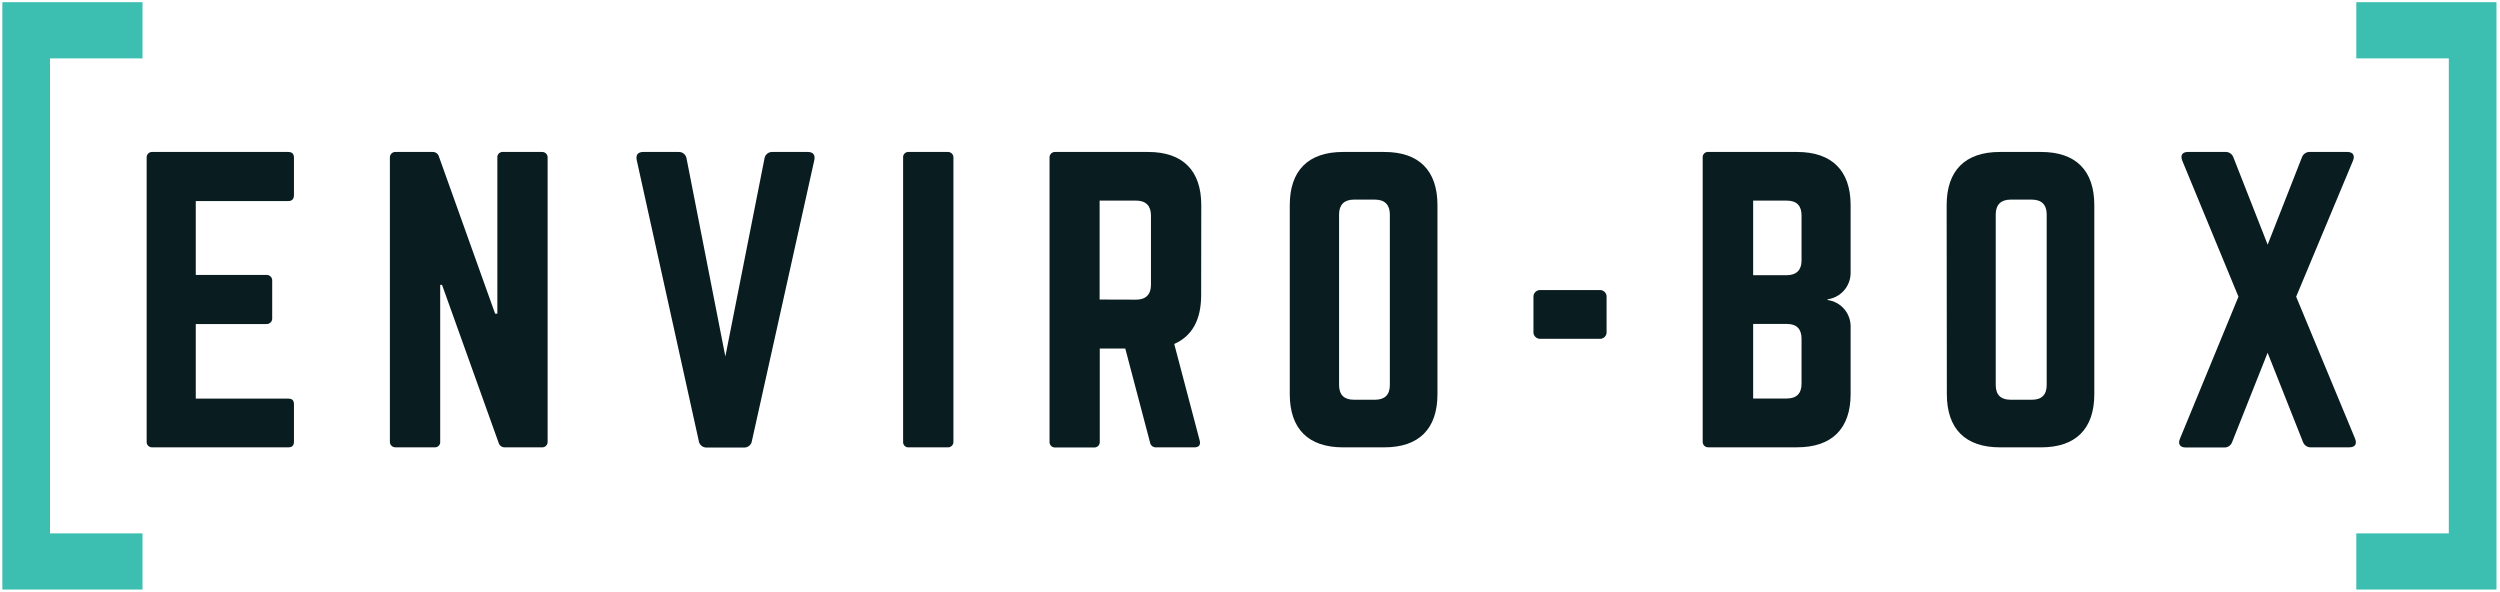 <svg width="650" height="154" viewBox="0 0 650 154" fill="none" xmlns="http://www.w3.org/2000/svg">
<path d="M76.43 50.65C76.43 51.65 76.05 52.28 74.9 52.28H50.9V71.48H69.23C69.444 71.465 69.659 71.498 69.858 71.576C70.058 71.653 70.238 71.775 70.386 71.931C70.533 72.087 70.644 72.273 70.71 72.477C70.777 72.681 70.797 72.897 70.77 73.11V82.62C70.797 82.833 70.777 83.049 70.71 83.253C70.644 83.457 70.533 83.644 70.386 83.799C70.238 83.955 70.058 84.077 69.858 84.154C69.659 84.232 69.444 84.265 69.23 84.25H50.9V103.64H74.9C76.05 103.64 76.43 104.12 76.43 105.17V114.77C76.43 115.77 76.05 116.31 74.9 116.31H39.57C39.37 116.318 39.17 116.283 38.985 116.208C38.8 116.132 38.633 116.017 38.496 115.871C38.36 115.724 38.256 115.55 38.193 115.36C38.13 115.17 38.108 114.969 38.13 114.77V41.05C38.108 40.851 38.13 40.65 38.193 40.46C38.256 40.27 38.36 40.096 38.496 39.949C38.633 39.803 38.8 39.688 38.985 39.612C39.17 39.536 39.37 39.502 39.57 39.51H74.9C76.05 39.51 76.43 40.09 76.43 41.05V50.65Z" fill="#091C20"/>
<path d="M140.85 39.51C141.056 39.491 141.264 39.519 141.459 39.59C141.654 39.66 141.831 39.773 141.977 39.92C142.123 40.068 142.235 40.245 142.304 40.44C142.374 40.636 142.4 40.844 142.38 41.05V114.77C142.4 114.976 142.374 115.185 142.304 115.38C142.235 115.575 142.123 115.752 141.977 115.899C141.831 116.047 141.654 116.159 141.459 116.23C141.264 116.301 141.056 116.329 140.85 116.31H131.34C130.951 116.34 130.565 116.231 130.25 116.002C129.935 115.772 129.711 115.439 129.62 115.06L114.93 74.06H114.45V114.76C114.478 114.969 114.457 115.181 114.39 115.381C114.322 115.581 114.21 115.762 114.061 115.911C113.912 116.06 113.73 116.172 113.531 116.24C113.331 116.307 113.119 116.328 112.91 116.3H102.91C102.703 116.318 102.495 116.291 102.299 116.22C102.104 116.149 101.927 116.036 101.78 115.89C101.633 115.743 101.52 115.566 101.45 115.37C101.379 115.175 101.352 114.967 101.37 114.76V41.05C101.352 40.843 101.379 40.635 101.45 40.44C101.52 40.244 101.633 40.067 101.78 39.92C101.927 39.773 102.104 39.661 102.299 39.59C102.495 39.519 102.703 39.492 102.91 39.51H112.41C112.799 39.482 113.186 39.592 113.502 39.82C113.819 40.049 114.045 40.382 114.14 40.76L128.73 81.56H129.31V41.05C129.282 40.842 129.303 40.631 129.37 40.432C129.436 40.233 129.548 40.052 129.696 39.904C129.844 39.755 130.024 39.642 130.222 39.574C130.421 39.505 130.632 39.484 130.84 39.51H140.85Z" fill="#091C20"/>
<path d="M210 39.51C211.44 39.51 212 40.28 211.72 41.63L195.5 114.63C195.433 115.132 195.178 115.59 194.786 115.911C194.394 116.232 193.895 116.392 193.39 116.36H183.79C183.285 116.392 182.786 116.232 182.394 115.911C182.003 115.59 181.747 115.132 181.68 114.63L165.55 41.63C165.26 40.28 165.84 39.51 167.28 39.51H176.4C176.906 39.478 177.404 39.638 177.796 39.959C178.187 40.28 178.443 40.738 178.51 41.24L188.59 92.69L198.76 41.24C198.828 40.736 199.084 40.277 199.478 39.956C199.872 39.634 200.373 39.475 200.88 39.51H210Z" fill="#091C20"/>
<path d="M246.35 39.51C246.557 39.492 246.765 39.519 246.96 39.59C247.156 39.661 247.333 39.773 247.48 39.92C247.626 40.067 247.739 40.244 247.81 40.44C247.881 40.635 247.908 40.843 247.89 41.05V114.77C247.908 114.977 247.881 115.185 247.81 115.38C247.739 115.576 247.626 115.753 247.48 115.9C247.333 116.046 247.156 116.159 246.96 116.23C246.765 116.301 246.557 116.328 246.35 116.31H236.35C236.141 116.338 235.929 116.317 235.729 116.25C235.529 116.182 235.348 116.07 235.199 115.921C235.05 115.772 234.938 115.59 234.87 115.391C234.803 115.191 234.782 114.979 234.81 114.77V41.05C234.782 40.841 234.803 40.629 234.87 40.429C234.938 40.229 235.05 40.048 235.199 39.899C235.348 39.75 235.529 39.638 235.729 39.57C235.929 39.502 236.141 39.482 236.35 39.51H246.35Z" fill="#091C20"/>
<path d="M312.3 76.76C312.3 83.19 309.9 87.42 305.3 89.43L311.93 114.58C312.22 115.73 311.64 116.31 310.58 116.31H300.58C300.199 116.333 299.824 116.211 299.531 115.967C299.237 115.724 299.047 115.378 299 115L292.57 90.61H285.94V114.8C285.96 115.006 285.934 115.214 285.864 115.41C285.795 115.605 285.683 115.782 285.537 115.929C285.391 116.076 285.214 116.189 285.019 116.26C284.824 116.331 284.616 116.359 284.41 116.34H274.41C274.203 116.359 273.995 116.331 273.801 116.26C273.606 116.189 273.429 116.076 273.283 115.929C273.137 115.782 273.025 115.605 272.955 115.41C272.886 115.214 272.86 115.006 272.88 114.8V41.05C272.86 40.844 272.886 40.636 272.955 40.44C273.025 40.245 273.137 40.068 273.283 39.92C273.429 39.773 273.606 39.66 273.801 39.59C273.995 39.519 274.203 39.491 274.41 39.51H298.51C307.51 39.51 312.33 44.31 312.33 53.34L312.3 76.76ZM295.41 77.91C297.9 77.91 299.25 76.57 299.25 74.07V56C299.25 53.5 297.9 52.16 295.41 52.16H285.9V77.88L295.41 77.91Z" fill="#091C20"/>
<path d="M335.34 53.34C335.34 44.34 340.14 39.51 349.17 39.51H359.92C368.92 39.51 373.74 44.31 373.74 53.34V102.49C373.74 111.49 368.94 116.31 359.92 116.31H349.17C340.17 116.31 335.34 111.51 335.34 102.49V53.34ZM357.52 103.93C360.01 103.93 361.36 102.68 361.36 100.09V55.74C361.36 53.24 360.01 51.9 357.52 51.9H352C349.5 51.9 348.16 53.24 348.16 55.74V100.09C348.16 102.68 349.5 103.93 352 103.93H357.52Z" fill="#091C20"/>
<path d="M398.7 77.34C398.669 77.081 398.698 76.817 398.784 76.571C398.87 76.324 399.01 76.1 399.195 75.915C399.38 75.73 399.604 75.59 399.851 75.504C400.097 75.418 400.36 75.389 400.62 75.42H415.79C416.05 75.388 416.314 75.415 416.561 75.5C416.809 75.585 417.034 75.725 417.219 75.91C417.405 76.096 417.545 76.321 417.63 76.569C417.715 76.816 417.742 77.08 417.71 77.34V86.17C417.742 86.43 417.715 86.694 417.63 86.942C417.545 87.189 417.405 87.414 417.219 87.6C417.034 87.785 416.809 87.925 416.561 88.01C416.314 88.095 416.05 88.123 415.79 88.09H400.62C400.36 88.121 400.097 88.092 399.851 88.006C399.604 87.92 399.38 87.78 399.195 87.595C399.01 87.41 398.87 87.186 398.784 86.939C398.698 86.692 398.669 86.43 398.7 86.17V77.34Z" fill="#091C20"/>
<path d="M481.16 71C481.149 72.669 480.535 74.277 479.433 75.53C478.331 76.783 476.814 77.596 475.16 77.82V78C476.814 78.22 478.332 79.03 479.435 80.282C480.538 81.533 481.15 83.142 481.16 84.81V102.48C481.16 111.48 476.27 116.3 467.24 116.3H444.24C444.033 116.318 443.825 116.291 443.63 116.22C443.434 116.149 443.257 116.036 443.11 115.89C442.964 115.743 442.851 115.566 442.78 115.37C442.709 115.175 442.682 114.967 442.7 114.76V41.05C442.672 40.841 442.693 40.629 442.76 40.429C442.828 40.229 442.94 40.048 443.089 39.899C443.238 39.75 443.419 39.638 443.619 39.57C443.819 39.502 444.031 39.482 444.24 39.51H467.24C476.24 39.51 481.16 44.31 481.16 53.34V71ZM468.4 56C468.4 53.5 467.15 52.16 464.56 52.16H455.82V71.55H464.56C467.05 71.55 468.4 70.2 468.4 67.8V56ZM468.4 88.06C468.4 85.56 467.15 84.22 464.56 84.22H455.82V103.61H464.56C467.05 103.61 468.4 102.36 468.4 99.77V88.06Z" fill="#091C20"/>
<path d="M506.13 53.34C506.13 44.34 510.93 39.51 519.95 39.51H530.7C539.7 39.51 544.52 44.31 544.52 53.34V102.49C544.52 111.49 539.72 116.31 530.7 116.31H520C511 116.31 506.18 111.51 506.18 102.49L506.13 53.34ZM528.3 103.93C530.8 103.93 532.14 102.68 532.14 100.09V55.74C532.14 53.24 530.8 51.9 528.3 51.9H522.73C520.24 51.9 518.89 53.24 518.89 55.74V100.09C518.89 102.68 520.24 103.93 522.73 103.93H528.3Z" fill="#091C20"/>
<path d="M612.3 114C612.87 115.34 612.39 116.3 610.86 116.3H601C600.536 116.35 600.068 116.246 599.669 116.003C599.269 115.761 598.961 115.395 598.79 114.96L589.58 91.72L580.33 115C580.163 115.435 579.856 115.802 579.458 116.045C579.06 116.287 578.593 116.391 578.13 116.34H568.24C566.7 116.34 566.24 115.34 566.8 114.04L582 77.14L567.41 41.82C566.84 40.47 567.32 39.51 568.85 39.51H578.45C578.916 39.459 579.385 39.564 579.785 39.808C580.185 40.053 580.493 40.422 580.66 40.86L589.59 63.61L598.52 40.86C598.687 40.424 598.993 40.056 599.391 39.812C599.789 39.567 600.256 39.461 600.72 39.51H610.32C611.86 39.51 612.32 40.51 611.76 41.82L597 77.14L612.3 114Z" fill="#091C20"/>
<path d="M612.64 0.57V15.18H636.69V138.68H612.64V153.28H649.08V0.57H612.64Z" fill="#3CBEB1"/>
<path d="M37.05 0.57V15.18H13V138.68H37.05V153.28H0.61V0.57H37.05Z" fill="#3CBEB1"/>
</svg>
